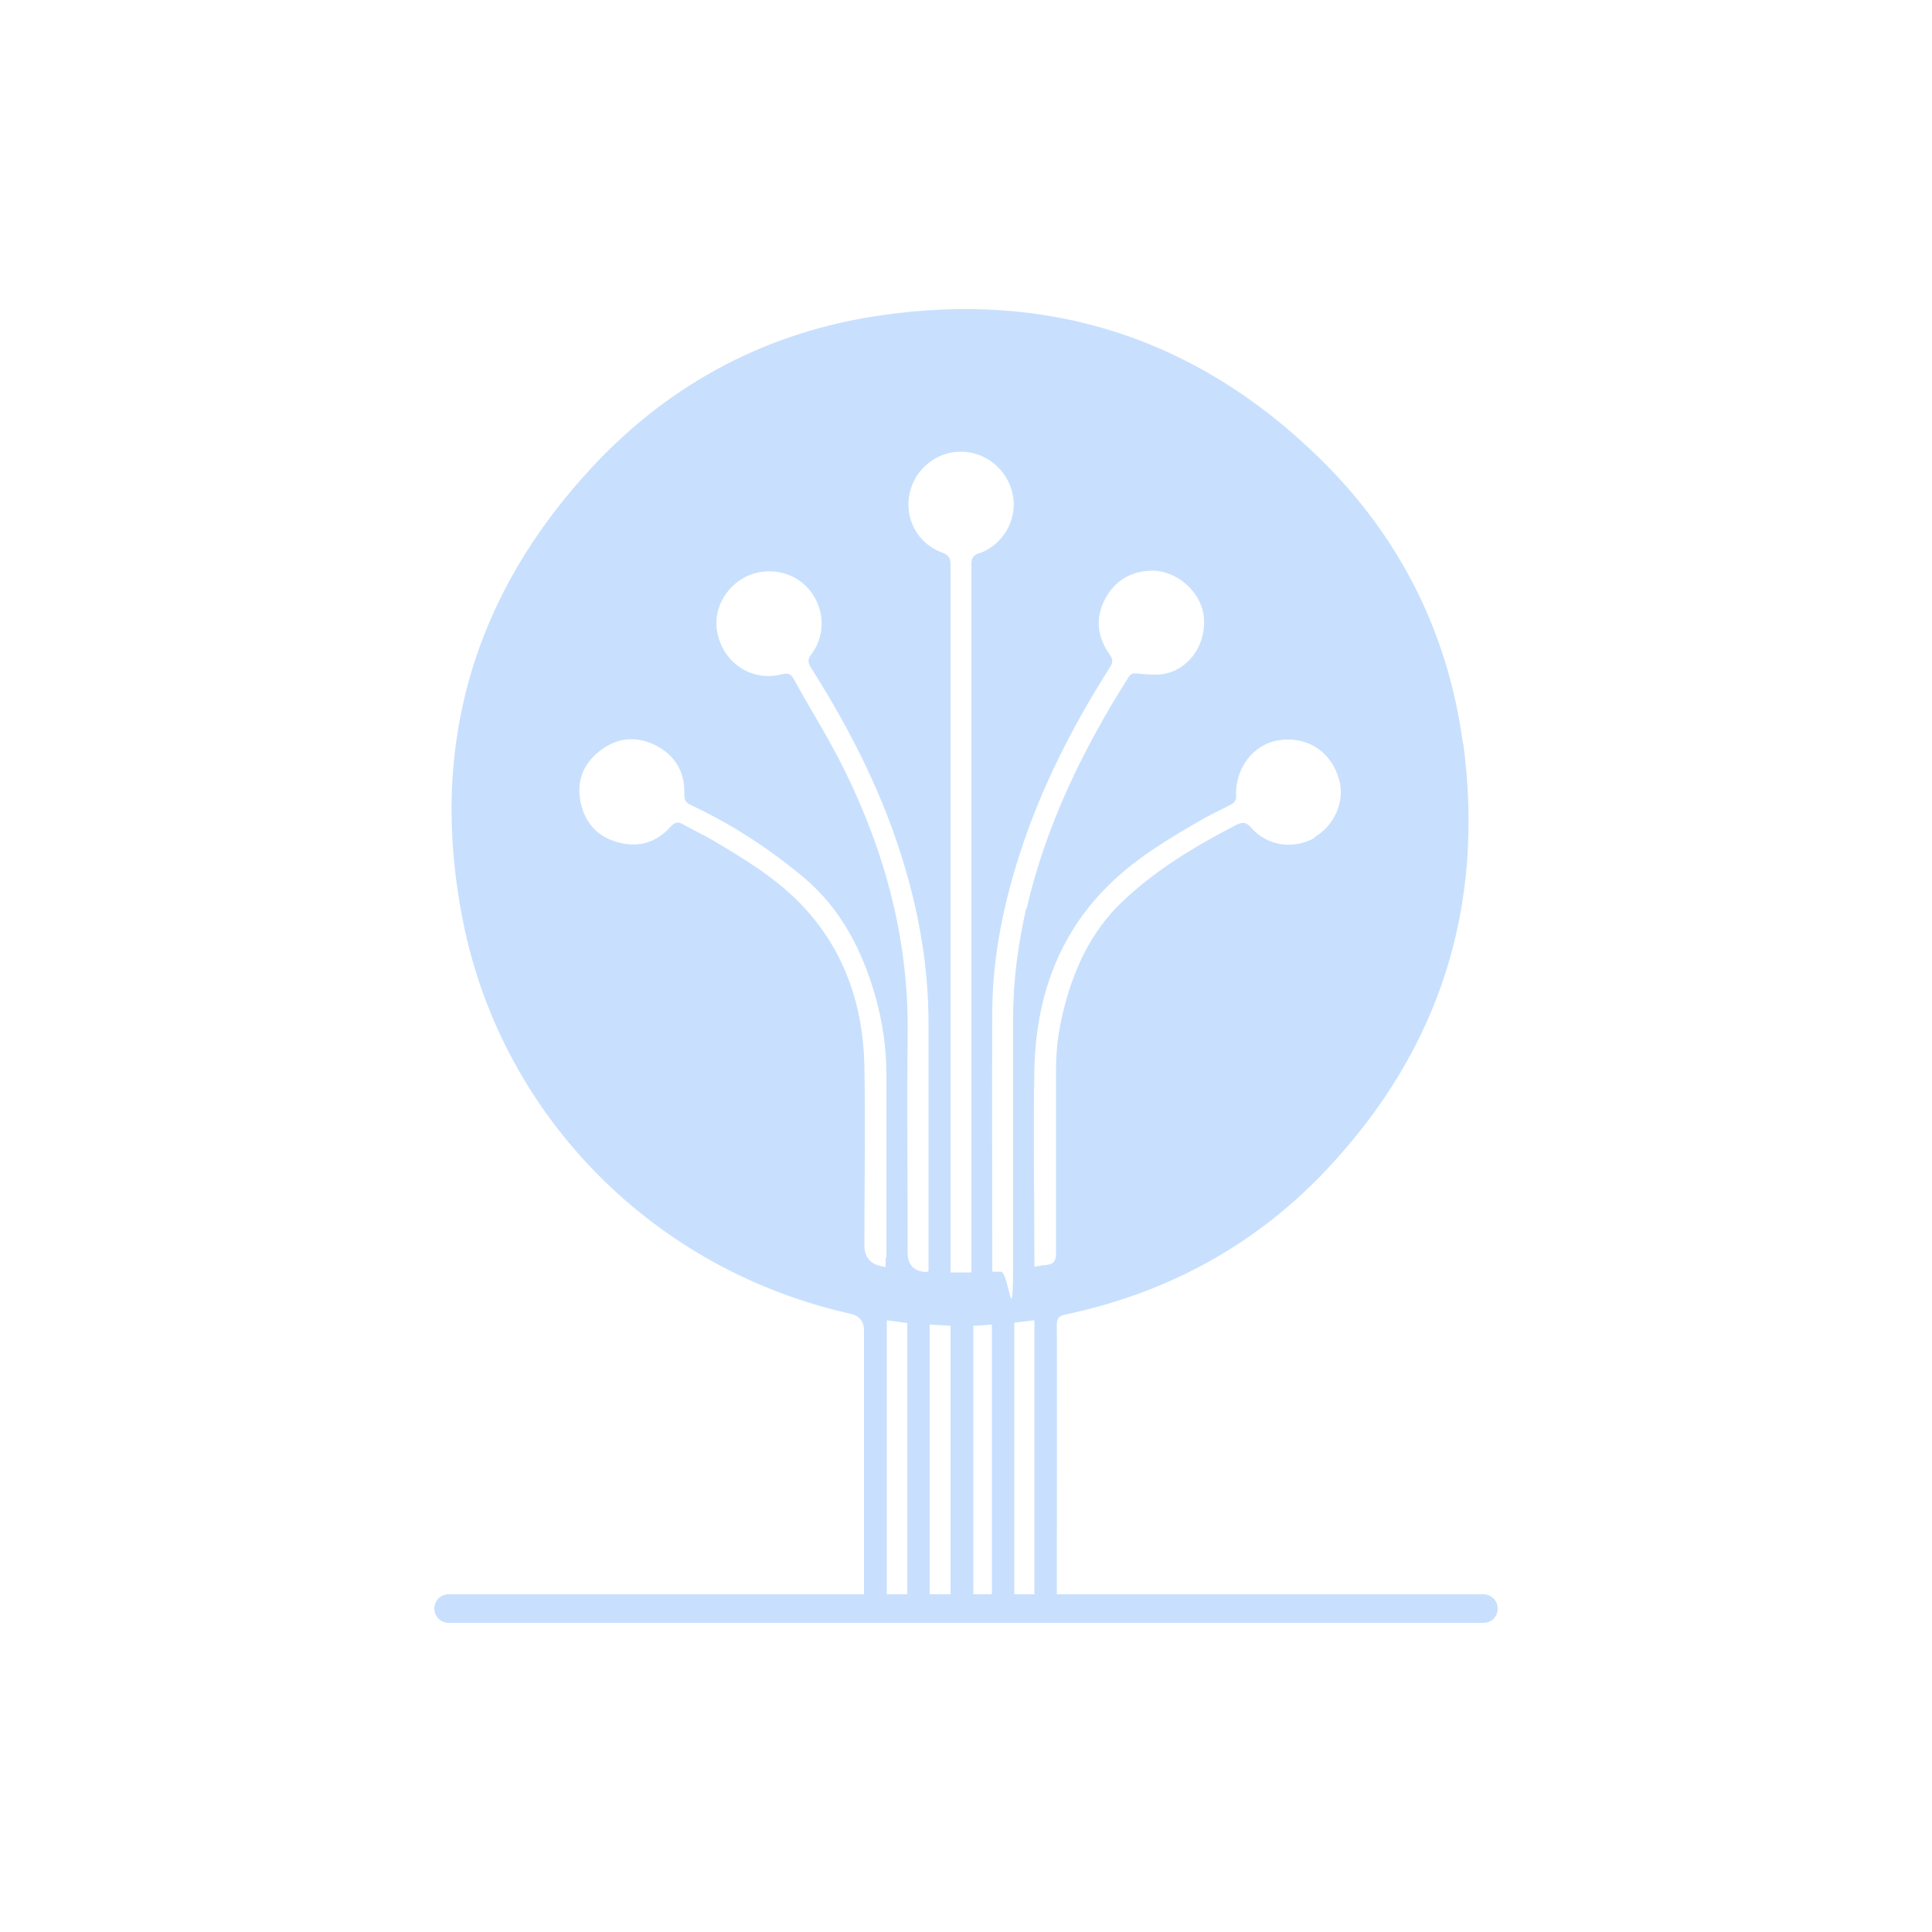 <?xml version="1.0" encoding="UTF-8"?>
<svg id="Calque_1" data-name="Calque 1" xmlns="http://www.w3.org/2000/svg" version="1.1" viewBox="0 0 500 500">
  <defs>
    <style>
      .cls-1 {
        fill: #c8e0fe;
        stroke-width: 0px;
      }
    </style>
  </defs>
  <path class="cls-1" d="M378.6,192.4c-3.9-29-16.6-54-37.7-74.4-31.6-30.6-69.5-42.7-112.9-36.4-29.1,4.2-54.1,17.3-74.3,38.8-31.6,33.7-43,73.7-33.7,118.9,10.4,50.4,49.8,89.5,100.1,100.7,2.3.5,3.5,2,3.5,4.3v72.1h5.9v-74.7c1.9.2,3.5.5,5.3.7v74h5.8v-73.6c1.9.1,3.6.2,5.4.3v73.3h5.9v-73.3c1.6,0,3.1-.2,4.8-.3v73.6h5.8v-74.1c1.8-.2,3.4-.4,5.2-.6v74.7h5.8c0-2.9.1-70.6,0-73.4,0-1.7.4-2.4,2.2-2.8,26.6-5.6,49.5-18.1,68-37.9,29-31,40.6-67.8,35-109.8h0ZM229.2,325.6v2.3c-.6-.1-.8-.1-1.1-.2-2.9-.6-4.4-2.4-4.4-5.5,0-15.5.3-31,0-46.6-.4-16.2-5.6-30.9-17.4-42.6-6.5-6.4-14.3-11.1-22.1-15.7-2.4-1.4-4.9-2.5-7.3-3.9-1.4-.8-2.2-.7-3.4.6-3.5,3.9-8,5.4-13.1,4.1-5.1-1.2-8.5-4.4-9.9-9.5-1.5-5.6,0-10.4,4.4-14,4.5-3.7,9.6-4.3,14.8-1.7,5.1,2.6,7.6,7,7.4,12.7,0,1.6.5,2.2,1.8,2.8,10.5,4.9,20.1,11.2,29,18.6,9.6,8,15.2,18.8,18.6,30.7,1.9,6.7,2.9,13.5,2.9,20.5,0,15.8,0,31.6,0,47.3h0ZM240.3,326.8v2.2c-.4.1-.5.2-.6.2-3.2-.2-4.8-1.8-4.8-5,0-18.9-.2-37.8,0-56.6.3-24.1-5.7-46.6-16.2-68-4-8.2-8.9-15.9-13.3-23.9-.7-1.3-1.5-1.6-3.1-1.2-7.5,2-14.9-2.7-16.6-10.5-1.6-7.1,3.4-14.5,10.8-15.9,5.5-1,10.9,1.2,13.9,5.8,3.1,4.8,3,10.9-.4,15.4-1.1,1.4-.9,2.3,0,3.7,10.2,16.1,18.8,33.1,24.2,51.5,3.9,13.2,6.1,26.6,6.1,40.4,0,20.7,0,41.4,0,62h0ZM253.5,143.1c-1.7.6-2.1,1.4-2.1,3,0,60.2,0,120.3,0,180.5v2.7h-5.4v-2.9c0-60,0-120.1,0-180.1,0-1.8-.3-2.6-2.2-3.3-6.3-2.3-9.8-8.8-8.4-15.3,1.3-6.2,7-10.9,13.3-10.8,6.7,0,12.4,5,13.5,11.6,1,6.2-2.7,12.6-8.8,14.7h0ZM265.6,235c-2.1,9.2-3.4,18.6-3.4,28.1,0,20.9,0,41.9,0,62.8s-1.1,3.1-3.2,3.2c-.6,0-1.3,0-2.2,0v-2.4c0-21.7-.1-43.4,0-65.1.1-14.8,3.2-29,7.9-43,5.5-16.3,13.4-31.5,22.6-46,.8-1.2.7-2-.1-3.2-3.2-4.4-3.8-9.3-1.3-14.2,2.4-4.7,6.5-7.3,11.8-7.5,6.5-.3,13,5.2,13.8,11.6.9,7.1-3.5,13.8-10.2,15.1-2.2.4-4.7.1-7-.1-1.1-.1-1.6,0-2.2.9-11.8,18.6-21.4,38.3-26.4,59.9h0ZM340.3,216.8c-5.5,3.1-12.3,2.2-16.5-2.6-1.3-1.5-2.3-1.5-3.9-.7-10.6,5.5-20.8,11.6-29.5,19.9-8.2,7.8-12.7,17.8-15.3,28.6-1.3,5.3-1.9,10.6-1.8,16,0,15.4,0,30.8,0,46.2,0,2.2-.6,3-2.7,3.2-.9,0-1.8.3-2.9.4v-2c0-16.5-.3-33,0-49.5.5-17.9,6-34.1,19-47,7.2-7.2,16-12.4,24.9-17.5,2.3-1.3,4.8-2.4,7.2-3.7.6-.3,1.2-1.2,1.1-1.8-.4-7.3,4.3-13.6,10.9-14.7,7.5-1.2,13.8,2.9,15.8,10.3,1.5,5.5-1.3,11.9-6.5,14.8h0Z"/>
  <path class="cls-1" d="M383.9,420H116.1c-2,0-3.7-1.6-3.7-3.7s1.7-3.7,3.7-3.7h267.8c2,0,3.7,1.6,3.7,3.7s-1.6,3.7-3.7,3.7h0Z"/>
</svg>